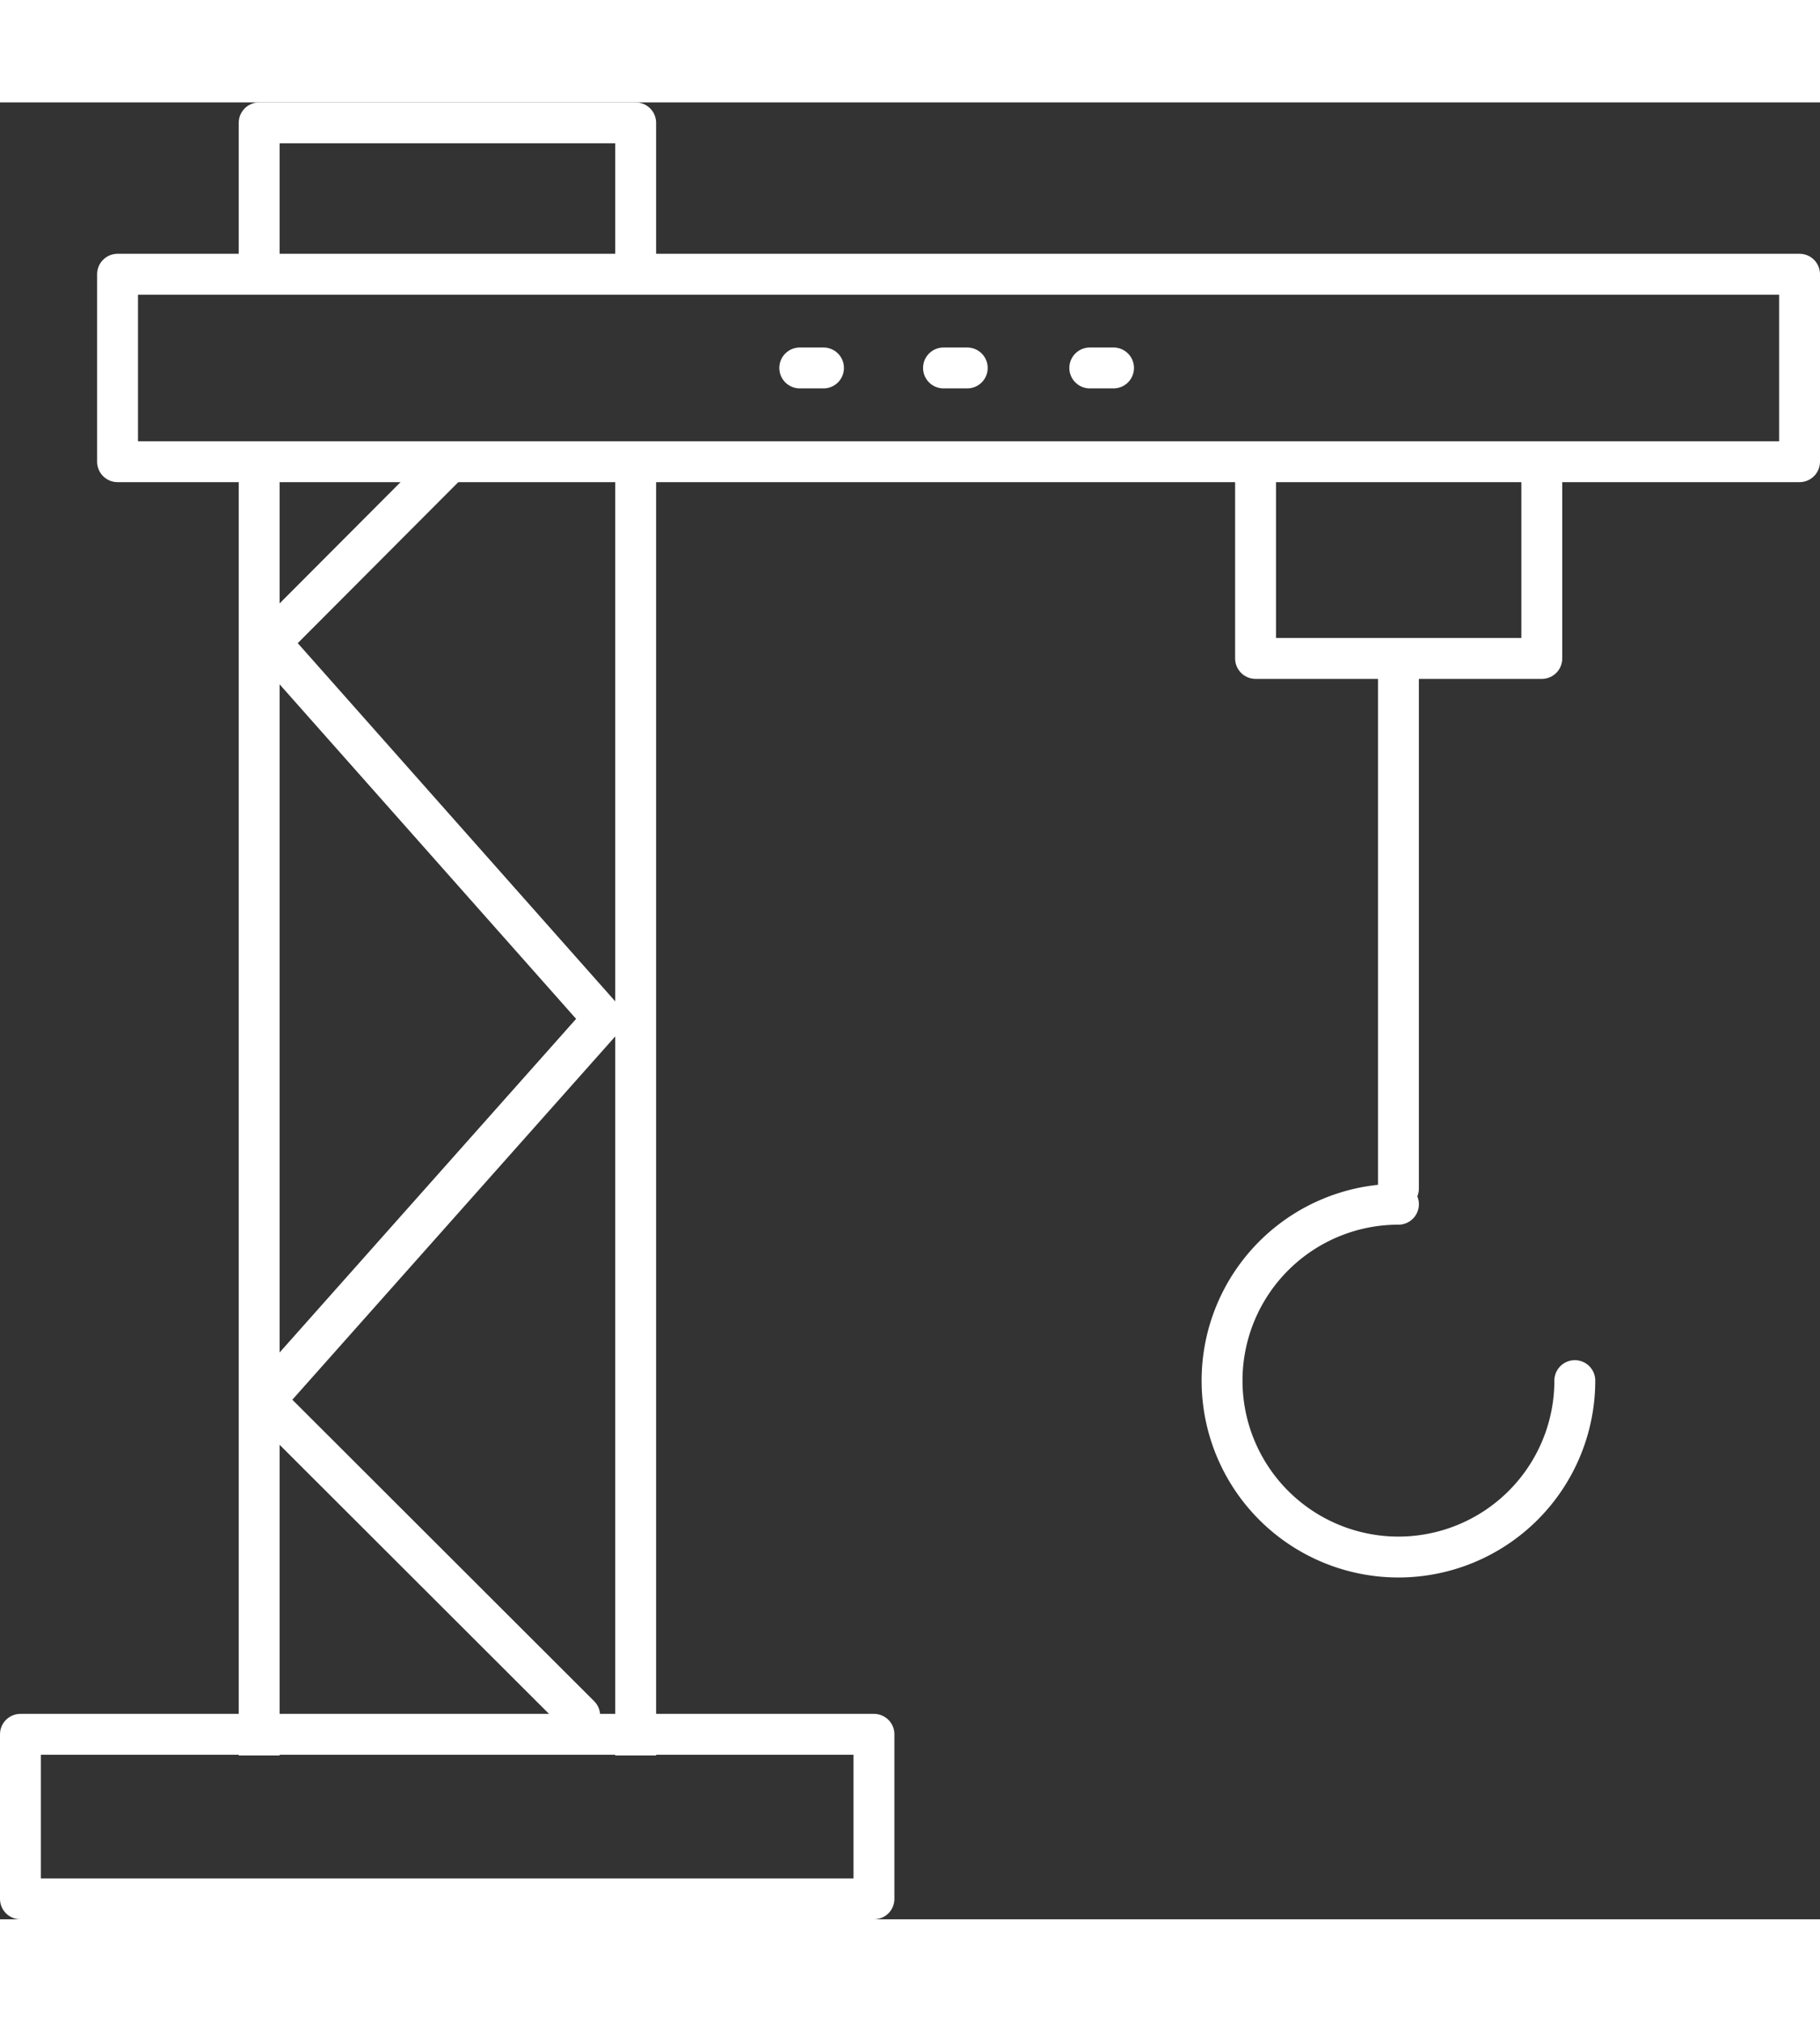 <?xml version="1.0" encoding="UTF-8"?> <svg xmlns="http://www.w3.org/2000/svg" id="svg" data-name="Asset 3" viewBox="0 0 66.762 66.638" width="60"><rect x="0" y="0" width="66.762" height="66.638" fill="#333333" stroke="none"/><defs><style> .cls-1, .cls-2 { fill: none; stroke: #fff; stroke-linejoin: round; stroke-width: 1.5px; } .cls-2 { stroke-linecap: round; } </style></defs><g id="Layer_1" data-name="Layer 1" transform="translate(0.75 0.75)"><rect id="Rectangle_21" data-name="Rectangle 21" class="cls-1" width="61.7" height="6.875" transform="translate(3.562 5.553)"></rect><line id="Line_28" data-name="Line 28" class="cls-1" y1="47.469" transform="translate(22.568 12.412)"></line><line id="Line_29" data-name="Line 29" class="cls-1" y1="47.469" transform="translate(8.757 12.412)"></line><path id="Path_76" data-name="Path 76" class="cls-1" d="M6.38,6.3V.75H20.191V6.3" transform="translate(2.377 -0.75)"></path><rect id="Rectangle_22" data-name="Rectangle 22" class="cls-1" width="31.309" height="6.035" transform="translate(0 59.103)"></rect><path id="Path_77" data-name="Path 77" class="cls-2" d="M13.2,8.81,6.7,15.327,18.943,29.138,6.5,43.136,18.072,54.692" transform="translate(2.443 3.726)"></path><line id="Line_30" data-name="Line 30" class="cls-2" x2="0.871" transform="translate(28.587 8.99)"></line><line id="Line_31" data-name="Line 31" class="cls-2" x2="0.871" transform="translate(33.86 8.99)"></line><line id="Line_32" data-name="Line 32" class="cls-2" x2="0.871" transform="translate(39.226 8.99)"></line><path id="Path_78" data-name="Path 78" class="cls-2" d="M29.88,8.81v7.108h10.5V8.81" transform="translate(15.427 3.726)"></path><line id="Line_33" data-name="Line 33" class="cls-2" y2="19.053" transform="translate(50.548 20.033)"></line><path id="Path_79" data-name="Path 79" class="cls-2" d="M42.03,32.72a6.47,6.47,0,1,1-6.47-6.47" transform="translate(14.988 13.411)"></path></g></svg> 